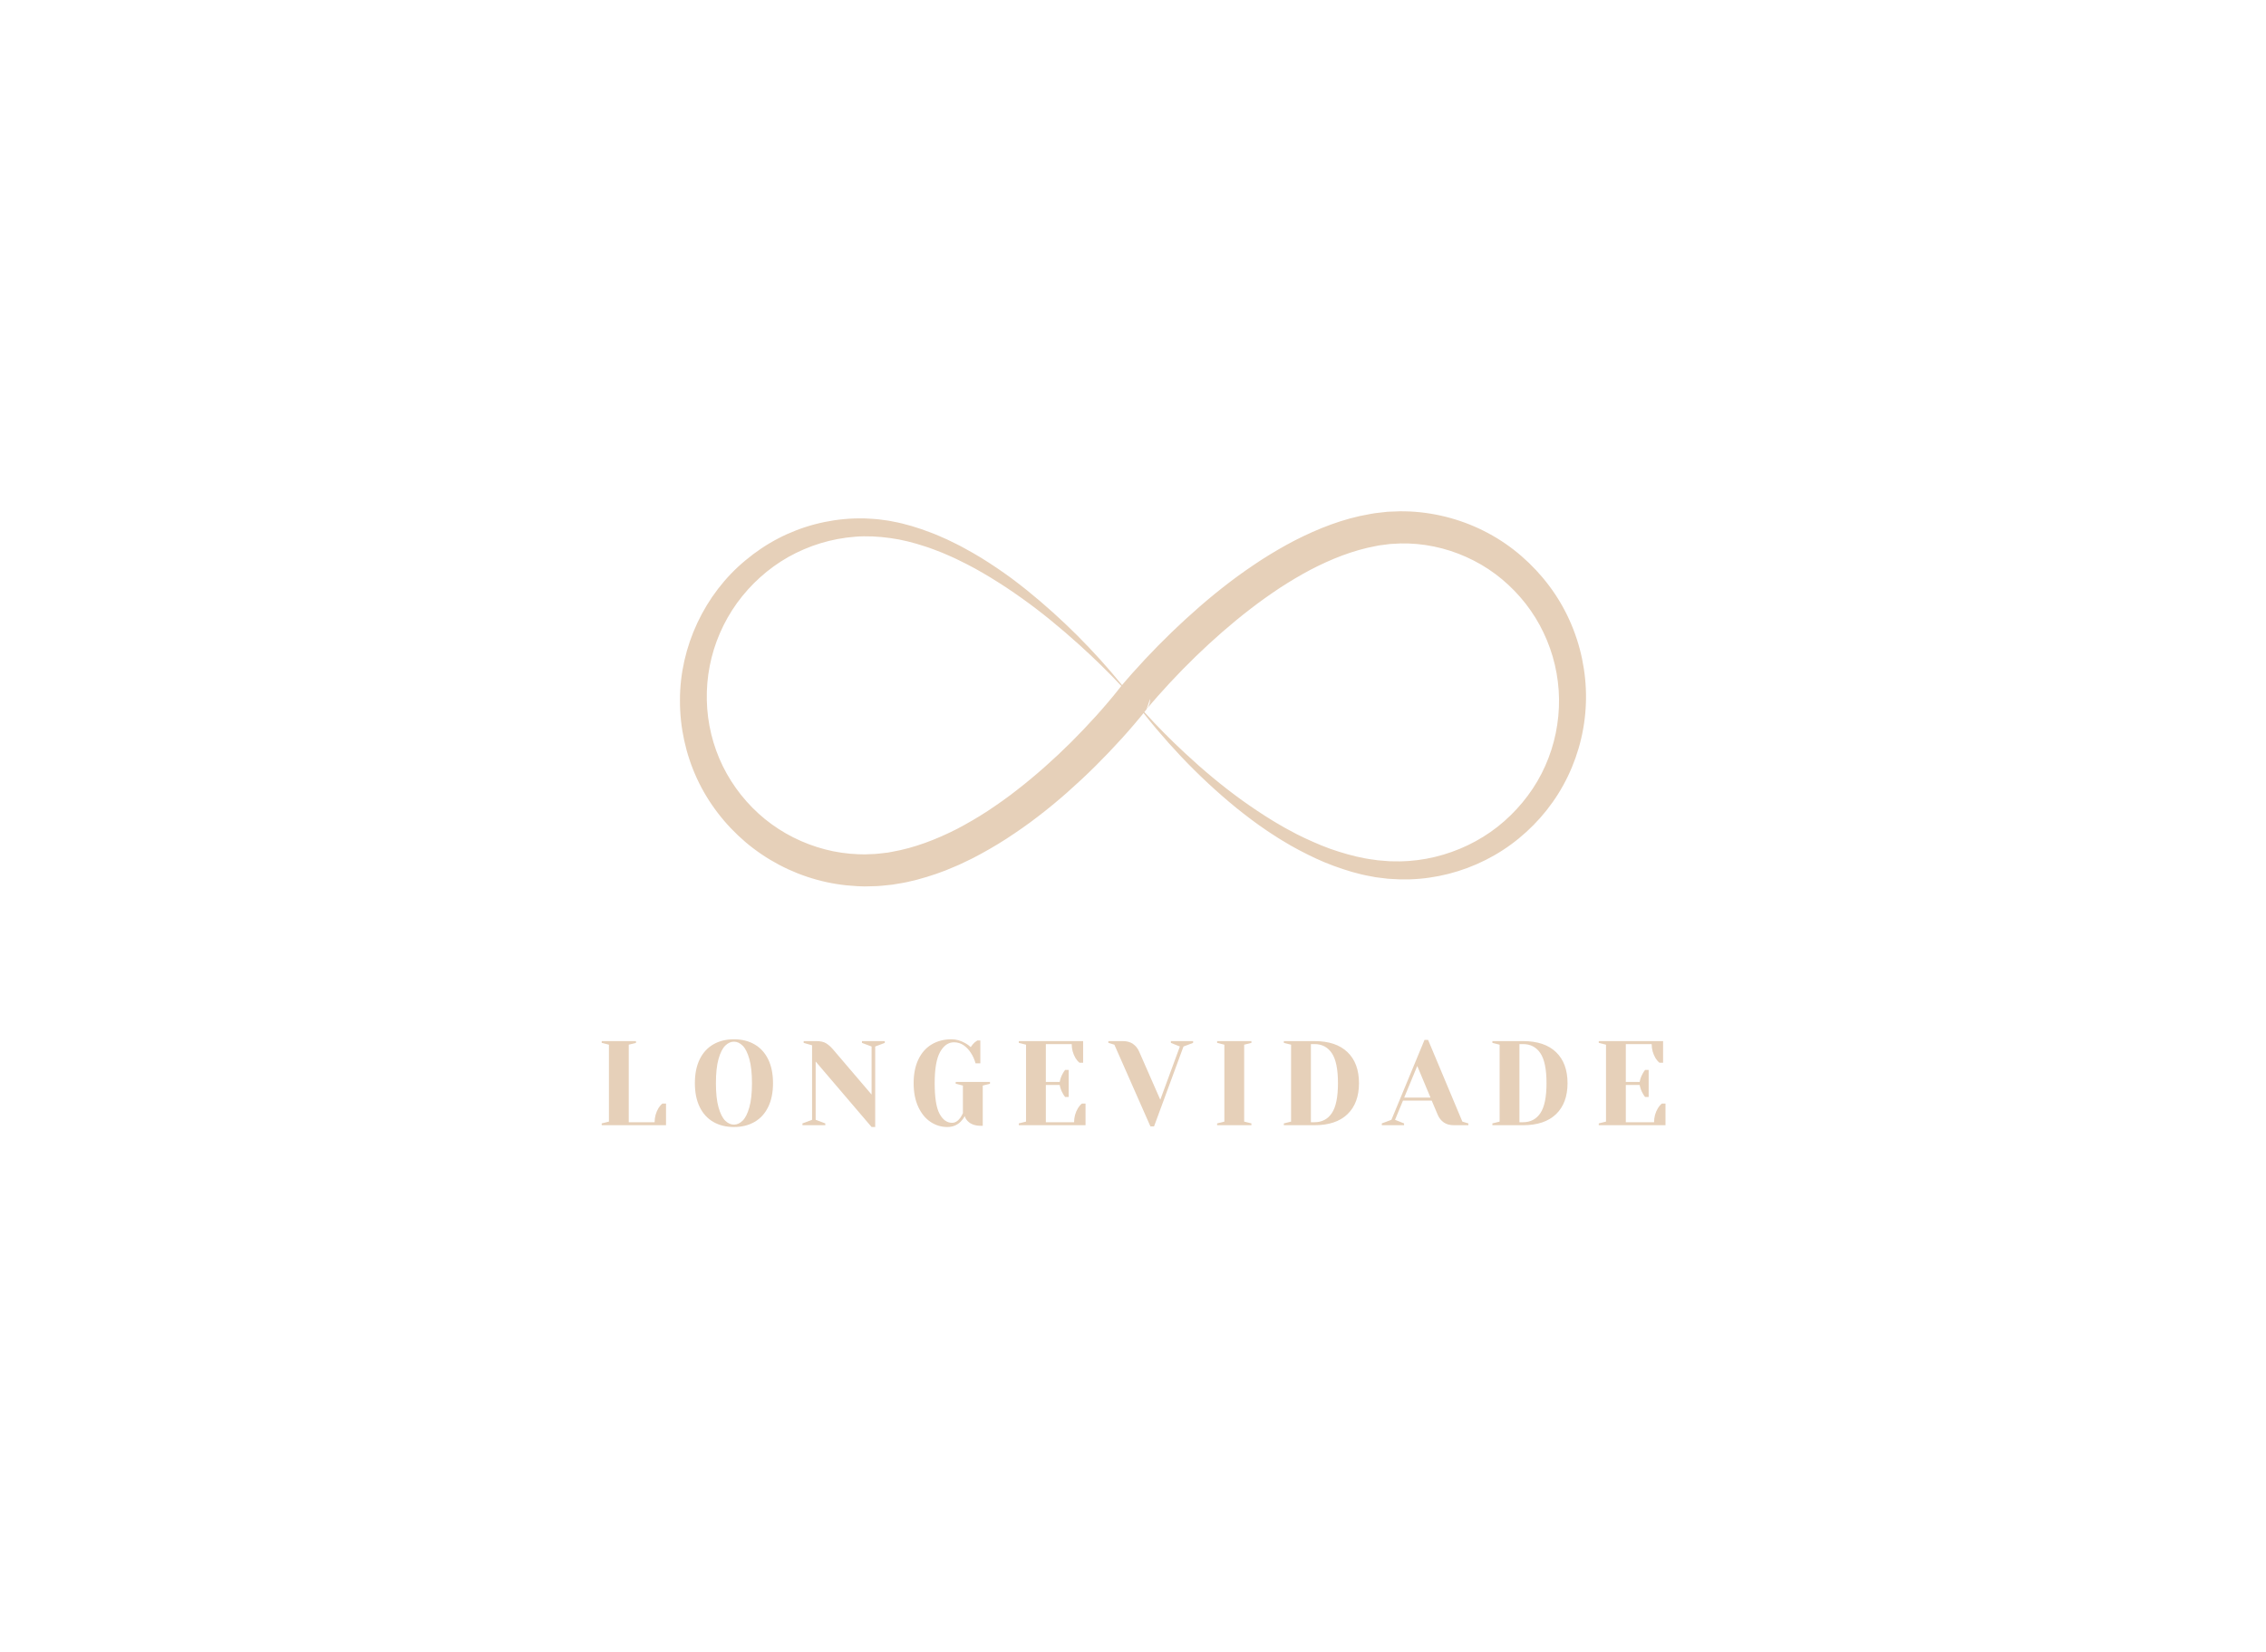 <svg xmlns="http://www.w3.org/2000/svg" xmlns:xlink="http://www.w3.org/1999/xlink" width="1920" viewBox="0 0 1440 1050" height="1400" preserveAspectRatio="xMidYMid meet"><defs><g></g><clipPath id="4c4a8ea3e9"><path d="M 432.098 324.98 L 1007.875 324.98 L 1007.875 563.43 L 432.098 563.43 Z M 432.098 324.98 " clip-rule="nonzero"></path></clipPath></defs><g clip-path="url(#4c4a8ea3e9)"><path fill="#e6d0b9" d="M 981.984 486.777 C 976.074 500.191 967.004 512.203 955.941 521.965 C 944.863 531.75 931.531 538.969 917.285 543.227 C 910.152 545.348 902.781 546.73 895.312 547.254 C 893.445 547.328 891.574 547.48 889.703 547.5 L 884.098 547.438 C 883.164 547.453 882.227 547.379 881.293 547.293 L 878.484 547.059 L 875.676 546.832 C 874.738 546.723 873.809 546.562 872.875 546.43 C 865.383 545.504 857.977 543.602 850.684 541.309 C 843.363 539.059 836.258 536.02 829.254 532.758 L 824.035 530.211 L 818.906 527.473 C 817.18 526.582 815.504 525.602 813.824 524.617 C 812.156 523.621 810.441 522.699 808.797 521.648 C 802.148 517.598 795.668 513.23 789.293 508.688 C 776.613 499.508 764.523 489.43 753.02 478.688 C 744.074 470.367 735.414 461.703 727.215 452.598 L 728.609 450.84 L 730.848 444.215 C 730.973 446.238 730.219 448.75 728.961 450.395 C 728.34 451.195 728.848 450.539 728.742 450.688 L 728.848 450.551 L 729.285 450.02 L 730.191 448.938 L 732.031 446.762 L 735.801 442.426 C 738.344 439.543 740.938 436.691 743.566 433.875 C 748.824 428.23 754.23 422.715 759.758 417.336 C 770.844 406.609 782.43 396.422 794.566 387.098 C 800.605 382.383 806.848 378.012 813.164 373.785 C 819.527 369.645 826.016 365.754 832.652 362.234 C 845.938 355.297 859.859 349.781 874.031 347.141 C 874.918 346.977 875.797 346.758 876.684 346.633 L 879.344 346.297 L 882.004 345.953 L 883.336 345.777 L 884.66 345.707 L 889.965 345.422 C 891.746 345.391 893.543 345.461 895.332 345.465 C 902.488 345.719 909.598 346.797 916.516 348.617 C 923.438 350.438 930.152 353.047 936.539 356.316 C 942.934 359.574 948.965 363.57 954.492 368.191 C 965.551 377.414 974.703 389.035 980.887 402.125 C 987.145 415.176 990.535 429.617 990.734 444.207 C 990.906 458.793 987.957 473.398 981.984 486.777 Z M 712 436.734 L 711.875 436.887 L 711.422 437.465 C 711.375 437.523 711.332 437.594 711.281 437.66 L 711.305 437.594 L 709.629 439.719 L 707.848 441.922 C 706.637 443.395 705.422 444.863 704.18 446.32 C 701.707 449.238 699.176 452.129 696.605 454.984 C 691.453 460.695 686.148 466.273 680.711 471.703 C 669.809 482.539 658.332 492.781 646.285 502.125 C 640.293 506.852 634.066 511.207 627.766 515.398 C 621.438 519.547 614.922 523.32 608.305 526.82 C 595.004 533.602 581.07 538.957 566.844 541.43 L 564.184 541.922 L 561.512 542.227 C 559.734 542.402 557.949 542.703 556.172 542.793 L 550.832 543.012 C 550.387 543.027 549.945 543.059 549.496 543.062 L 548.152 543.031 L 545.465 542.973 C 538.305 542.703 531.168 541.691 524.238 539.871 C 510.379 536.242 497.254 529.691 486.074 520.594 C 474.926 511.488 465.703 499.965 459.336 486.988 C 452.973 474.012 449.473 459.625 449.164 445.059 C 448.824 430.484 451.66 415.852 457.496 402.422 C 460.41 395.707 464.043 389.289 468.336 383.32 C 472.66 377.383 477.59 371.859 483.082 366.941 C 488.566 362.012 494.578 357.645 501.02 354.008 C 507.473 350.391 514.324 347.469 521.422 345.297 C 528.52 343.133 535.875 341.738 543.316 341.168 C 550.785 340.543 558.211 340.988 565.676 341.996 C 573.137 342.984 580.527 344.914 587.789 347.293 C 591.441 348.43 595.004 349.875 598.59 351.254 C 602.117 352.793 605.688 354.254 609.145 355.996 C 612.652 357.625 616.051 359.484 619.484 361.293 C 622.855 363.215 626.27 365.082 629.566 367.152 C 632.91 369.141 636.148 371.312 639.438 373.41 C 642.672 375.602 645.93 377.75 649.094 380.055 C 655.469 384.578 661.695 389.348 667.77 394.305 C 673.863 399.258 679.809 404.387 685.652 409.652 C 694.973 418.059 703.988 426.832 712.594 436.008 L 712.5 436.121 Z M 997.48 394.422 C 990.492 378.773 979.895 364.781 966.922 353.523 C 953.969 342.23 938.391 333.902 921.754 329.277 C 913.438 326.961 904.855 325.547 896.234 325.117 C 894.074 325.07 891.922 324.965 889.758 324.98 L 883.238 325.227 L 881.609 325.301 L 879.996 325.484 L 876.777 325.848 L 873.559 326.223 C 872.488 326.359 871.445 326.59 870.387 326.777 C 853.414 329.676 837.645 335.965 822.898 343.473 C 815.543 347.285 808.445 351.469 801.535 355.891 C 794.688 360.387 787.953 365.027 781.492 369.98 C 768.535 379.848 756.348 390.547 744.695 401.746 C 738.887 407.367 733.215 413.121 727.688 419.016 C 724.922 421.969 722.195 424.953 719.504 427.984 C 718.152 429.5 716.82 431.035 715.488 432.578 L 713.5 434.926 L 713.043 435.473 C 695.152 413.441 674.934 393.234 652.715 375.266 C 649.633 372.738 646.438 370.359 643.273 367.934 C 640.051 365.586 636.828 363.234 633.496 361.023 C 630.215 358.742 626.793 356.652 623.414 354.504 C 619.961 352.469 616.531 350.383 612.965 348.516 C 609.461 346.535 605.805 344.828 602.184 343.043 C 598.484 341.41 594.805 339.719 590.984 338.324 C 583.398 335.438 575.562 332.977 567.441 331.5 C 566.426 331.309 565.426 331.047 564.402 330.922 L 561.328 330.5 C 559.273 330.234 557.227 329.906 555.141 329.836 C 553.062 329.727 550.977 329.539 548.906 329.5 C 546.832 329.523 544.754 329.453 542.68 329.559 C 534.379 329.863 526.086 331.078 518.008 333.195 C 509.934 335.301 502.078 338.336 494.641 342.184 C 487.199 346.047 480.199 350.758 473.758 356.148 C 447.793 377.559 432.004 411.117 432.098 445.195 C 432.039 462.191 435.723 479.285 442.891 494.828 C 450.066 510.375 460.781 524.238 473.848 535.344 C 486.945 546.41 502.488 554.645 519.094 559.184 C 527.391 561.48 535.949 562.816 544.535 563.258 L 547.762 563.375 L 549.371 563.43 C 549.906 563.434 550.453 563.41 550.988 563.398 L 557.469 563.223 C 559.633 563.133 561.754 562.828 563.898 562.637 L 567.109 562.301 L 570.266 561.77 C 578.75 560.504 586.922 558.172 594.887 555.469 L 600.801 553.301 C 602.75 552.539 604.656 551.691 606.582 550.887 L 609.469 549.664 L 612.285 548.324 C 614.156 547.422 616.043 546.543 617.902 545.625 C 625.262 541.82 632.434 537.727 639.336 533.281 C 646.203 528.797 652.949 524.152 659.387 519.164 C 665.859 514.215 672.148 509.051 678.211 503.668 C 684.289 498.297 690.227 492.785 695.961 487.082 C 701.703 481.391 707.289 475.547 712.719 469.551 C 715.434 466.555 718.113 463.516 720.746 460.422 C 722.066 458.883 723.371 457.32 724.668 455.746 L 726.617 453.355 L 726.695 453.254 C 729.352 456.652 732.086 459.996 734.863 463.293 C 739.973 469.348 745.254 475.262 750.703 481.027 C 761.629 492.535 773.266 503.406 785.621 513.492 C 791.836 518.484 798.191 523.344 804.84 527.812 C 806.477 528.969 808.191 530.008 809.863 531.113 C 811.543 532.207 813.23 533.301 814.965 534.309 L 820.148 537.398 L 825.445 540.305 C 832.578 544.055 839.879 547.594 847.539 550.359 C 855.172 553.168 863.027 555.594 871.164 557.008 C 872.176 557.195 873.184 557.418 874.199 557.586 L 877.281 557.973 L 880.367 558.352 C 881.391 558.488 882.422 558.609 883.461 558.637 L 889.691 558.957 C 891.766 559.02 893.84 558.938 895.918 558.934 C 904.23 558.684 912.527 557.477 920.621 555.422 C 936.801 551.289 952.16 543.609 965.172 532.93 C 978.195 522.285 989.004 508.777 996.324 493.473 C 1003.691 478.207 1007.707 461.234 1007.871 444.207 C 1008.066 427.184 1004.508 410.043 997.48 394.422 " fill-opacity="1" fill-rule="nonzero"></path></g><g fill="#e6d0b9" fill-opacity="1"><g transform="translate(378.562, 715.211)"><g><path d="M 3.812 -1.141 L 8.406 -2.297 L 8.406 -51.188 L 3.812 -52.328 L 3.812 -53.469 L 25.594 -53.469 L 25.594 -52.328 L 21 -51.188 L 21 -1.906 L 37.438 -1.906 C 37.438 -5.113 38.25 -8.094 39.875 -10.844 C 40.594 -12.02 41.43 -12.988 42.391 -13.75 L 44.688 -13.75 L 44.688 0 L 3.812 0 Z M 3.812 -1.141 "></path></g></g></g><g fill="#e6d0b9" fill-opacity="1"><g transform="translate(438.142, 715.211)"><g><path d="M 28.266 1.141 C 23.273 1.141 18.906 0.062 15.156 -2.094 C 11.414 -4.258 8.523 -7.43 6.484 -11.609 C 4.453 -15.785 3.438 -20.828 3.438 -26.734 C 3.438 -32.641 4.453 -37.68 6.484 -41.859 C 8.523 -46.035 11.414 -49.207 15.156 -51.375 C 18.906 -53.539 23.273 -54.625 28.266 -54.625 C 33.254 -54.625 37.617 -53.539 41.359 -51.375 C 45.109 -49.207 48 -46.035 50.031 -41.859 C 52.07 -37.68 53.094 -32.641 53.094 -26.734 C 53.094 -20.828 52.07 -15.785 50.031 -11.609 C 48 -7.43 45.109 -4.258 41.359 -2.094 C 37.617 0.062 33.254 1.141 28.266 1.141 Z M 28.266 -0.375 C 30.254 -0.375 32.098 -1.211 33.797 -2.891 C 35.504 -4.578 36.914 -7.379 38.031 -11.297 C 39.156 -15.223 39.719 -20.367 39.719 -26.734 C 39.719 -33.098 39.156 -38.238 38.031 -42.156 C 36.914 -46.082 35.504 -48.883 33.797 -50.562 C 32.098 -52.25 30.254 -53.094 28.266 -53.094 C 26.273 -53.094 24.426 -52.25 22.719 -50.562 C 21.02 -48.883 19.609 -46.082 18.484 -42.156 C 17.367 -38.238 16.812 -33.098 16.812 -26.734 C 16.812 -20.367 17.367 -15.223 18.484 -11.297 C 19.609 -7.379 21.02 -4.578 22.719 -2.891 C 24.426 -1.211 26.273 -0.375 28.266 -0.375 Z M 28.266 -0.375 "></path></g></g></g><g fill="#e6d0b9" fill-opacity="1"><g transform="translate(507.652, 715.211)"><g><path d="M 10.688 -40.484 L 10.688 -3.438 L 16.812 -1.141 L 16.812 0 L 2.297 0 L 2.297 -1.141 L 8.406 -3.438 L 8.406 -50.797 L 3.062 -52.328 L 3.062 -53.469 L 11.078 -53.469 C 13.773 -53.469 15.883 -52.984 17.406 -52.016 C 18.938 -51.055 20.391 -49.758 21.766 -48.125 L 46.219 -19.484 L 46.219 -50.031 L 40.109 -52.328 L 40.109 -53.469 L 54.625 -53.469 L 54.625 -52.328 L 48.516 -50.031 L 48.516 1.141 L 46.219 1.141 Z M 10.688 -40.484 "></path></g></g></g><g fill="#e6d0b9" fill-opacity="1"><g transform="translate(577.162, 715.211)"><g><path d="M 24.828 1.141 C 20.953 1.141 17.383 0.047 14.125 -2.141 C 10.875 -4.328 8.281 -7.52 6.344 -11.719 C 4.406 -15.926 3.438 -20.93 3.438 -26.734 C 3.438 -32.586 4.441 -37.613 6.453 -41.812 C 8.461 -46.02 11.285 -49.207 14.922 -51.375 C 18.566 -53.539 22.785 -54.625 27.578 -54.625 C 30.484 -54.625 33.41 -53.781 36.359 -52.094 C 37.484 -51.488 38.602 -50.676 39.719 -49.656 C 40.582 -50.977 41.473 -52.02 42.391 -52.781 C 43.305 -53.445 43.816 -53.805 43.922 -53.859 L 45.828 -53.859 L 45.828 -39.344 L 42.781 -39.344 C 42.113 -41.789 41.117 -44.004 39.797 -45.984 C 38.578 -47.922 37.062 -49.523 35.25 -50.797 C 33.445 -52.066 31.375 -52.703 29.031 -52.703 C 25.508 -52.703 22.594 -50.664 20.281 -46.594 C 17.969 -42.52 16.812 -35.898 16.812 -26.734 C 16.812 -17.566 17.844 -11.07 19.906 -7.25 C 21.969 -3.438 24.625 -1.531 27.875 -1.531 C 29.758 -1.531 31.469 -2.547 33 -4.578 C 33.562 -5.348 34.145 -6.367 34.75 -7.641 L 34.75 -25.203 L 30.172 -26.359 L 30.172 -27.5 L 51.953 -27.5 L 51.953 -26.359 L 47.359 -25.203 L 47.359 0.375 L 46.219 0.375 C 42.5 0.375 39.672 -0.641 37.734 -2.672 C 36.867 -3.586 36.258 -4.609 35.906 -5.734 C 35.188 -4.453 34.344 -3.305 33.375 -2.297 C 31.082 -0.004 28.234 1.141 24.828 1.141 Z M 24.828 1.141 "></path></g></g></g><g fill="#e6d0b9" fill-opacity="1"><g transform="translate(643.617, 715.211)"><g><path d="M 3.812 -1.141 L 8.406 -2.297 L 8.406 -51.188 L 3.812 -52.328 L 3.812 -53.469 L 44.688 -53.469 L 44.688 -39.719 L 42.391 -39.719 C 41.43 -40.488 40.594 -41.457 39.875 -42.625 C 38.25 -45.375 37.438 -48.352 37.438 -51.562 L 21 -51.562 L 21 -27.5 L 29.797 -27.5 C 30.148 -29.438 30.812 -31.242 31.781 -32.922 C 32.188 -33.68 32.672 -34.422 33.234 -35.141 L 35.516 -35.141 L 35.516 -17.953 L 33.234 -17.953 C 32.672 -18.66 32.188 -19.398 31.781 -20.172 C 30.812 -21.848 30.148 -23.656 29.797 -25.594 L 21 -25.594 L 21 -1.906 L 38.953 -1.906 C 38.953 -5.113 39.77 -8.094 41.406 -10.844 C 42.113 -12.02 42.953 -12.988 43.922 -13.75 L 46.219 -13.75 L 46.219 0 L 3.812 0 Z M 3.812 -1.141 "></path></g></g></g><g fill="#e6d0b9" fill-opacity="1"><g transform="translate(705.871, 715.211)"><g><path d="M 2.297 -51.188 L -1.531 -52.328 L -1.531 -53.469 L 7.641 -53.469 C 10.285 -53.469 12.445 -52.867 14.125 -51.672 C 15.812 -50.484 17.086 -48.922 17.953 -46.984 L 31.469 -16.188 L 43.922 -50.031 L 38.203 -52.328 L 38.203 -53.469 L 52.328 -53.469 L 52.328 -52.328 L 46.219 -50.031 L 27.5 0.766 L 25.203 0.766 Z M 2.297 -51.188 "></path></g></g></g><g fill="#e6d0b9" fill-opacity="1"><g transform="translate(769.653, 715.211)"><g><path d="M 3.812 0 L 3.812 -1.141 L 8.406 -2.297 L 8.406 -51.188 L 3.812 -52.328 L 3.812 -53.469 L 25.594 -53.469 L 25.594 -52.328 L 21 -51.188 L 21 -2.297 L 25.594 -1.141 L 25.594 0 Z M 3.812 0 "></path></g></g></g><g fill="#e6d0b9" fill-opacity="1"><g transform="translate(812.047, 715.211)"><g><path d="M 3.812 -1.141 L 8.406 -2.297 L 8.406 -51.188 L 3.812 -52.328 L 3.812 -53.469 L 23.297 -53.469 C 32.41 -53.469 39.398 -51.125 44.266 -46.438 C 49.129 -41.758 51.562 -35.191 51.562 -26.734 C 51.562 -18.285 49.129 -11.719 44.266 -7.031 C 39.398 -2.344 32.41 0 23.297 0 L 3.812 0 Z M 23.297 -1.906 C 28.035 -1.906 31.703 -3.828 34.297 -7.672 C 36.898 -11.516 38.203 -17.867 38.203 -26.734 C 38.203 -35.598 36.898 -41.953 34.297 -45.797 C 31.703 -49.641 28.035 -51.562 23.297 -51.562 L 21 -51.562 L 21 -1.906 Z M 23.297 -1.906 "></path></g></g></g><g fill="#e6d0b9" fill-opacity="1"><g transform="translate(879.648, 715.211)"><g><path d="M -1.531 -1.141 L 4.578 -3.438 L 25.594 -54.234 L 27.875 -54.234 L 49.656 -2.297 L 53.469 -1.141 L 53.469 0 L 44.312 0 C 41.656 0 39.488 -0.598 37.812 -1.797 C 36.133 -2.992 34.883 -4.562 34.062 -6.5 L 30.172 -15.656 L 11.922 -15.656 L 6.875 -3.438 L 12.609 -1.141 L 12.609 0 L -1.531 0 Z M 12.688 -17.562 L 29.406 -17.562 L 21 -37.656 Z M 12.688 -17.562 "></path></g></g></g><g fill="#e6d0b9" fill-opacity="1"><g transform="translate(944.575, 715.211)"><g><path d="M 3.812 -1.141 L 8.406 -2.297 L 8.406 -51.188 L 3.812 -52.328 L 3.812 -53.469 L 23.297 -53.469 C 32.41 -53.469 39.398 -51.125 44.266 -46.438 C 49.129 -41.758 51.562 -35.191 51.562 -26.734 C 51.562 -18.285 49.129 -11.719 44.266 -7.031 C 39.398 -2.344 32.41 0 23.297 0 L 3.812 0 Z M 23.297 -1.906 C 28.035 -1.906 31.703 -3.828 34.297 -7.672 C 36.898 -11.516 38.203 -17.867 38.203 -26.734 C 38.203 -35.598 36.898 -41.953 34.297 -45.797 C 31.703 -49.641 28.035 -51.562 23.297 -51.562 L 21 -51.562 L 21 -1.906 Z M 23.297 -1.906 "></path></g></g></g><g fill="#e6d0b9" fill-opacity="1"><g transform="translate(1012.176, 715.211)"><g><path d="M 3.812 -1.141 L 8.406 -2.297 L 8.406 -51.188 L 3.812 -52.328 L 3.812 -53.469 L 44.688 -53.469 L 44.688 -39.719 L 42.391 -39.719 C 41.43 -40.488 40.594 -41.457 39.875 -42.625 C 38.25 -45.375 37.438 -48.352 37.438 -51.562 L 21 -51.562 L 21 -27.5 L 29.797 -27.5 C 30.148 -29.438 30.812 -31.242 31.781 -32.922 C 32.188 -33.68 32.672 -34.422 33.234 -35.141 L 35.516 -35.141 L 35.516 -17.953 L 33.234 -17.953 C 32.672 -18.66 32.188 -19.398 31.781 -20.172 C 30.812 -21.848 30.148 -23.656 29.797 -25.594 L 21 -25.594 L 21 -1.906 L 38.953 -1.906 C 38.953 -5.113 39.77 -8.094 41.406 -10.844 C 42.113 -12.02 42.953 -12.988 43.922 -13.75 L 46.219 -13.75 L 46.219 0 L 3.812 0 Z M 3.812 -1.141 "></path></g></g></g></svg>